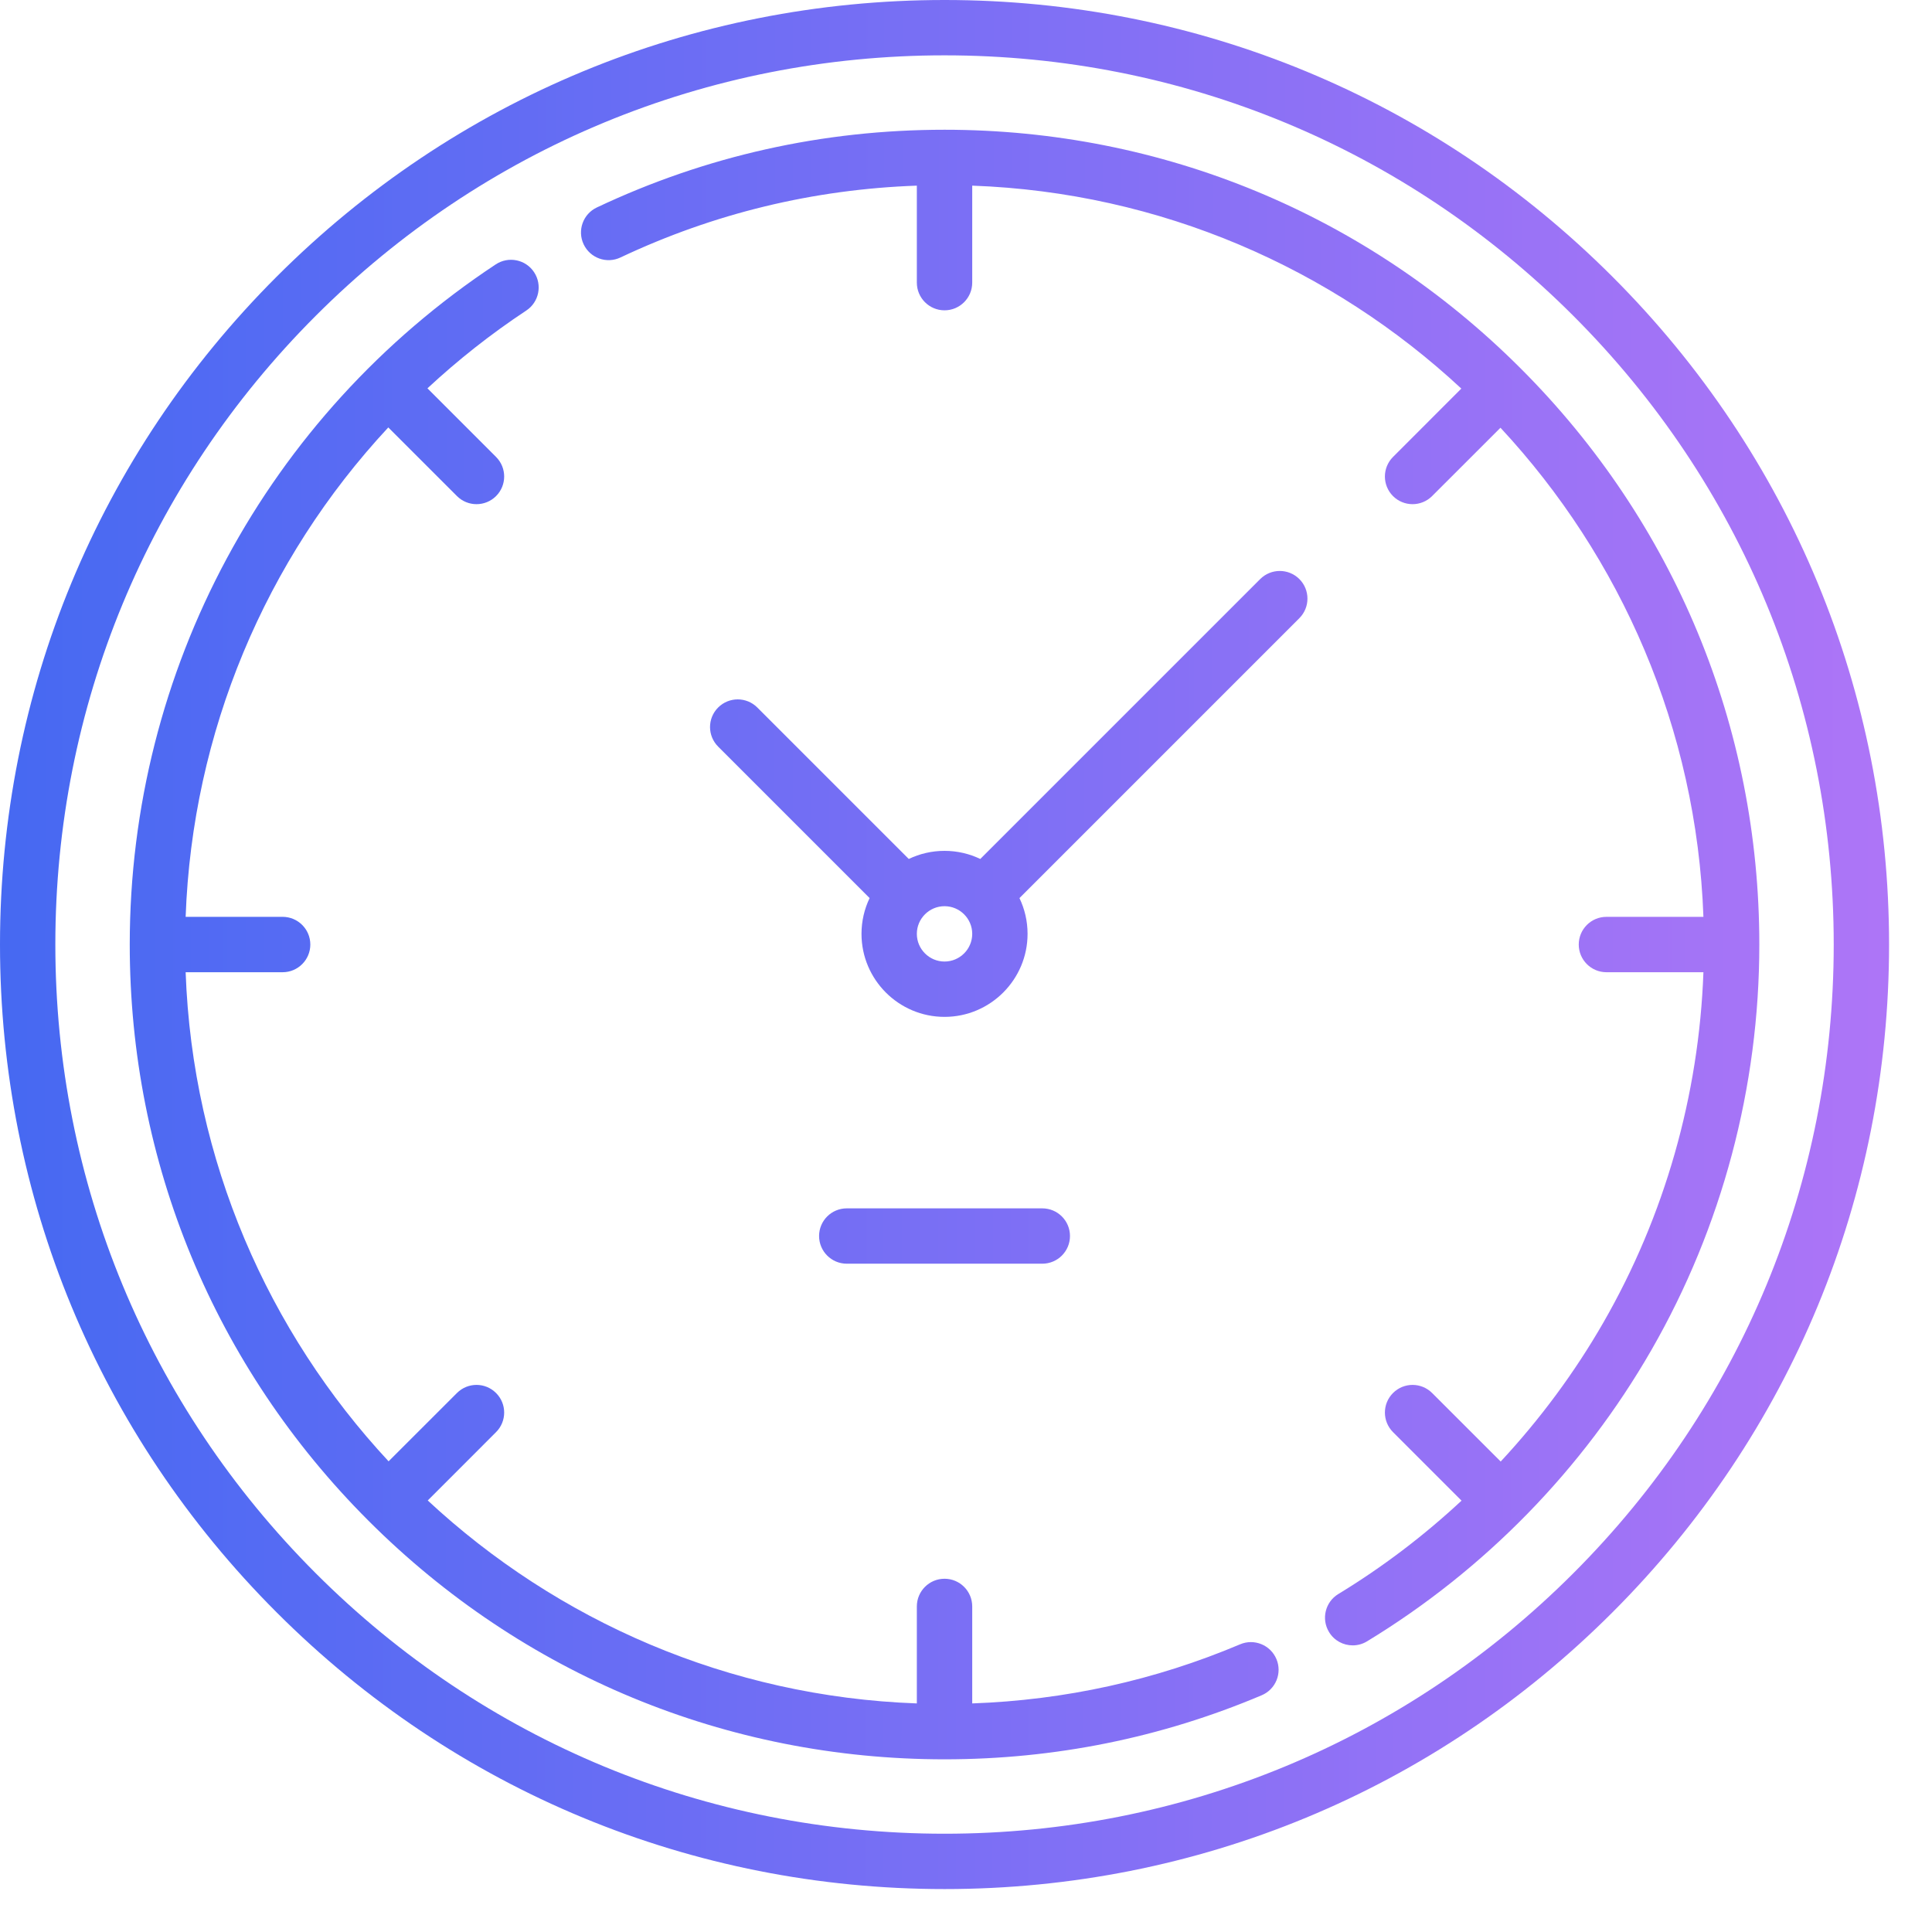 <svg width="45" height="45" viewBox="0 0 45 45" fill="none" xmlns="http://www.w3.org/2000/svg">
<path d="M37.556 6.444C33.401 2.288 27.876 0 22 0C16.124 0 10.599 2.288 6.444 6.444C2.288 10.599 0 16.124 0 22C0 27.876 2.288 33.401 6.444 37.556C10.599 41.712 16.124 44 22 44C27.876 44 33.401 41.712 37.556 37.556C41.712 33.401 44 27.876 44 22C44 16.124 41.712 10.599 37.556 6.444ZM36.645 36.645C32.733 40.557 27.532 42.711 22 42.711C16.468 42.711 11.267 40.557 7.355 36.645C3.443 32.733 1.289 27.532 1.289 22C1.289 16.468 3.443 11.267 7.355 7.355C11.267 3.443 16.468 1.289 22 1.289C27.532 1.289 32.733 3.443 36.645 7.355C40.557 11.267 42.711 16.468 42.711 22C42.711 27.532 40.557 32.733 36.645 36.645Z" fill="url(#paint0_linear_1_2979)"/>
<path d="M28.885 38.299C26.901 39.138 24.805 39.599 22.645 39.676V37.417C22.645 37.061 22.356 36.772 22 36.772C21.644 36.772 21.355 37.061 21.355 37.417V39.676C16.964 39.518 12.976 37.751 9.963 34.949L11.554 33.357C11.806 33.105 11.806 32.697 11.554 32.446C11.303 32.194 10.895 32.194 10.643 32.446L9.051 34.037C6.249 31.024 4.482 27.036 4.324 22.645H6.583C6.939 22.645 7.228 22.356 7.228 22C7.228 21.644 6.939 21.355 6.583 21.355H4.324C4.479 17.065 6.175 13.038 9.044 9.956L10.643 11.554C10.769 11.68 10.934 11.743 11.099 11.743C11.264 11.743 11.429 11.68 11.554 11.555C11.806 11.303 11.806 10.895 11.554 10.643L9.956 9.045C10.666 8.385 11.434 7.778 12.258 7.233C12.555 7.037 12.636 6.637 12.44 6.34C12.244 6.043 11.844 5.962 11.547 6.158C6.209 9.687 3.022 15.609 3.022 22C3.022 27.069 4.996 31.835 8.581 35.419C12.165 39.004 16.931 40.978 22 40.978C24.562 40.978 27.047 40.476 29.387 39.486C29.715 39.348 29.869 38.969 29.73 38.642C29.591 38.314 29.213 38.16 28.885 38.299Z" fill="url(#paint1_linear_1_2979)"/>
<path d="M35.419 8.581C31.835 4.996 27.069 3.022 22 3.022C19.168 3.022 16.443 3.631 13.902 4.832C13.58 4.984 13.442 5.368 13.594 5.69C13.746 6.012 14.13 6.15 14.452 5.997C16.627 4.97 18.947 4.409 21.355 4.324V6.583C21.355 6.939 21.644 7.228 22 7.228C22.356 7.228 22.645 6.939 22.645 6.583V4.324C27.036 4.482 31.024 6.249 34.037 9.051L32.446 10.643C32.194 10.895 32.194 11.303 32.446 11.555C32.571 11.68 32.736 11.743 32.901 11.743C33.066 11.743 33.231 11.68 33.357 11.554L34.949 9.963C37.751 12.976 39.518 16.964 39.676 21.355H37.417C37.061 21.355 36.772 21.644 36.772 22C36.772 22.356 37.061 22.645 37.417 22.645H39.676C39.572 25.515 38.772 28.324 37.346 30.804C36.674 31.973 35.868 33.059 34.954 34.042L33.357 32.446C33.105 32.194 32.697 32.194 32.446 32.446C32.194 32.697 32.194 33.105 32.446 33.357L34.042 34.953C33.163 35.771 32.202 36.502 31.172 37.128C30.867 37.313 30.771 37.71 30.956 38.014C31.077 38.214 31.289 38.324 31.507 38.324C31.621 38.324 31.736 38.294 31.841 38.23C34.578 36.567 36.867 34.222 38.463 31.447C40.108 28.586 40.978 25.319 40.978 22C40.978 16.931 39.004 12.165 35.419 8.581Z" fill="url(#paint2_linear_1_2979)"/>
<path d="M29.352 13.488L22.833 20.007C22.581 19.886 22.298 19.818 22 19.818C21.702 19.818 21.419 19.886 21.167 20.007L17.639 16.479C17.387 16.227 16.979 16.227 16.727 16.479C16.475 16.73 16.475 17.138 16.727 17.39L20.255 20.918C20.134 21.171 20.066 21.453 20.066 21.751C20.066 22.818 20.934 23.685 22 23.685C23.066 23.685 23.934 22.817 23.934 21.751C23.934 21.453 23.866 21.171 23.745 20.918L30.264 14.399C30.516 14.147 30.516 13.739 30.264 13.487C30.012 13.236 29.604 13.236 29.352 13.488ZM22 22.396C21.645 22.396 21.355 22.107 21.355 21.751C21.355 21.396 21.645 21.107 22 21.107C22.355 21.107 22.645 21.396 22.645 21.751C22.645 22.107 22.355 22.396 22 22.396Z" fill="url(#paint3_linear_1_2979)"/>
<path d="M24.277 29.434C24.633 29.434 24.922 29.145 24.922 28.789C24.922 28.433 24.633 28.145 24.277 28.145H19.723C19.367 28.145 19.078 28.433 19.078 28.789C19.078 29.145 19.367 29.434 19.723 29.434H24.277Z" fill="url(#paint4_linear_1_2979)"/>
<defs>
<linearGradient id="paint0_linear_1_2979" x1="-0.44" y1="21.758" x2="44.578" y2="21.781" gradientUnits="userSpaceOnUse">
<stop stop-color="#4569F2"/>
<stop offset="1" stop-color="#AF75F7"/>
</linearGradient>
<linearGradient id="paint1_linear_1_2979" x1="-0.44" y1="21.758" x2="44.578" y2="21.781" gradientUnits="userSpaceOnUse">
<stop stop-color="#4569F2"/>
<stop offset="1" stop-color="#AF75F7"/>
</linearGradient>
<linearGradient id="paint2_linear_1_2979" x1="-0.44" y1="21.758" x2="44.578" y2="21.781" gradientUnits="userSpaceOnUse">
<stop stop-color="#4569F2"/>
<stop offset="1" stop-color="#AF75F7"/>
</linearGradient>
<linearGradient id="paint3_linear_1_2979" x1="-0.44" y1="21.758" x2="44.578" y2="21.781" gradientUnits="userSpaceOnUse">
<stop stop-color="#4569F2"/>
<stop offset="1" stop-color="#AF75F7"/>
</linearGradient>
<linearGradient id="paint4_linear_1_2979" x1="-0.44" y1="21.758" x2="44.578" y2="21.781" gradientUnits="userSpaceOnUse">
<stop stop-color="#4569F2"/>
<stop offset="1" stop-color="#AF75F7"/>
</linearGradient>
</defs>
</svg>
